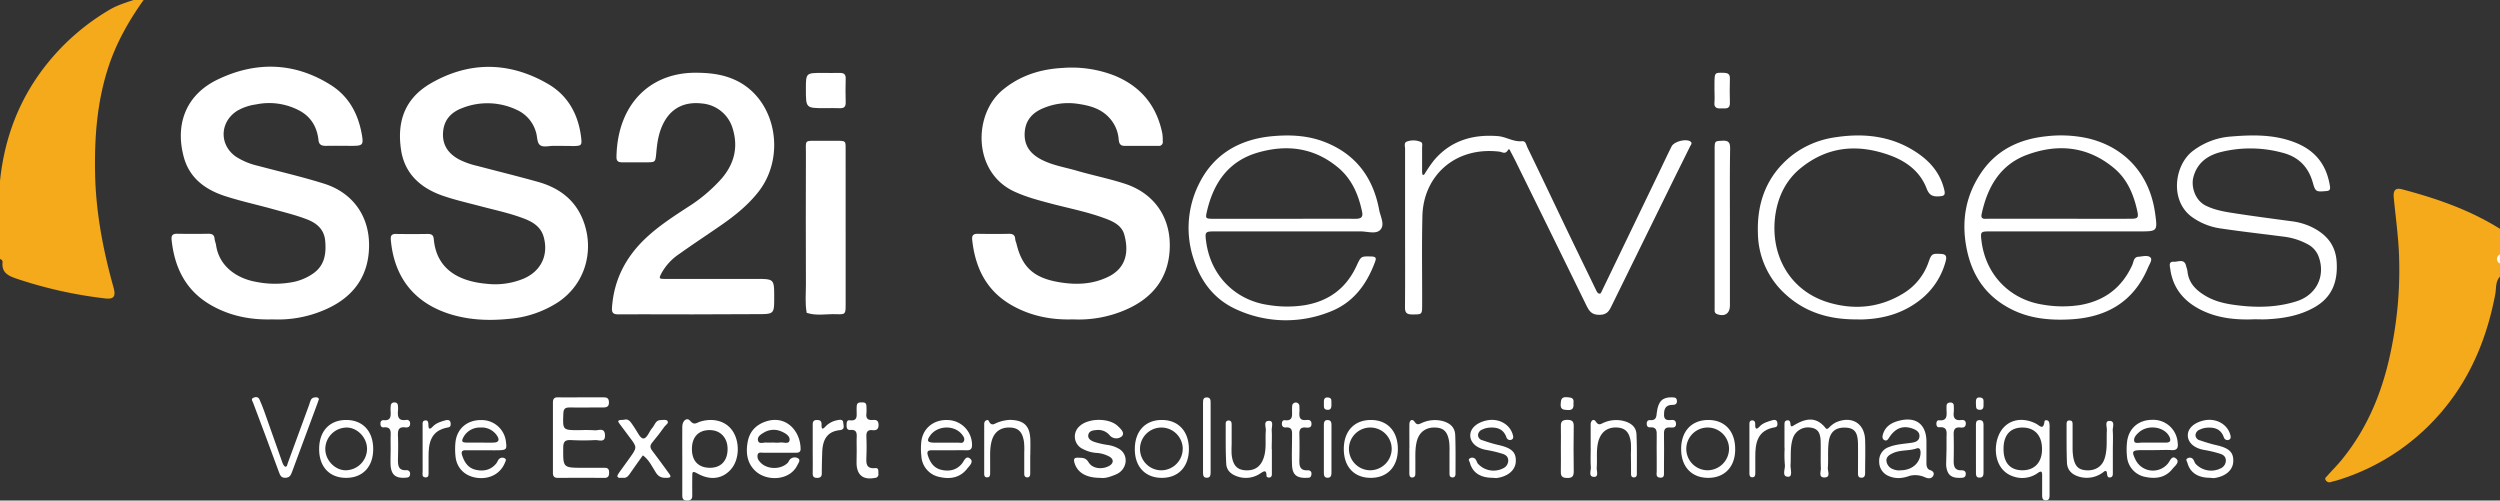 <svg xmlns="http://www.w3.org/2000/svg" viewBox="0 0 1079.53 216.14"><rect x="0" y="0" width="1079.53" height="216.14" fill="#333333" stroke="none"/><defs><style>.cls-1{fill:#f4aa1a;}.cls-2{fill:#fff;}</style></defs><g id="Calque_2" data-name="Calque 2"><g id="Calque_1-2" data-name="Calque 1"><g id="Calque_2-2" data-name="Calque 2"><g id="Calque_1-2-2" data-name="Calque 1-2"><path class="cls-1" d="M62,0C55.58,9,50.2,18.53,46.75,29.11c-4.87,15-6,30.32-5.69,45.93.34,16.7,3.46,33,7.94,49,1.13,4.05.18,5.32-3.86,4.79a187.08,187.08,0,0,1-38.4-8.64c-3.4-1.2-5.94-2.59-5.66-6.67A1.38,1.38,0,0,0,0,111.85H0V78.19C1.86,60,8,43.46,19.23,28.92A98.48,98.48,0,0,1,47.15,4.3c3.3-2,6.9-3.06,10.47-4.3Z"/><path class="cls-1" d="M1079.51,119.46c-2,2.1-1.55,5-2,7.45-3.36,17.81-9.83,34.25-21.2,48.49a95.73,95.73,0,0,1-46.65,31.88c-1,.33-2.1.53-3.12.86a1.82,1.82,0,0,1-2.3-.87c-.53-.84.28-1.3.7-1.78,2-2.3,4.21-4.47,6.15-6.84,11.72-14.28,18.22-30.93,21.68-48.85a170.14,170.14,0,0,0,3.08-41.4c-.4-7.72-1.47-15.4-2.2-23.11-.29-3.08.74-4.3,3.51-3.57,14.84,3.91,29.27,8.88,42.37,17.1v10.86a4,4,0,0,0,0,4.35Z"/><path class="cls-2" d="M1079.51,114q-2.58-2.18,0-4.35Z"/><path class="cls-2" d="M117.71,137.91c-9.49.3-18.27-1.45-26.33-6-11-6.17-16-16.16-17.27-28.31-.2-1.79.33-2.69,2.31-2.66,4.52.07,9,.09,13.58,0,1.86,0,2.61.66,2.69,2.45a18.36,18.36,0,0,0,.56,2.08c1.26,10,9.71,14.89,17.2,16.21a41.21,41.21,0,0,0,16.63,0,23.06,23.06,0,0,0,8.34-3.72c4.83-3.49,5.49-8.53,5-14-.46-5.09-3.86-7.72-8-9.29-4.86-1.86-10-3.09-15-4.49-6.76-1.87-13.64-3.36-20.3-5.53-8.44-2.75-15.25-7.71-17.73-16.73C75.66,54.32,79.74,41.2,94,34.33c16.45-7.91,33.22-7.56,49,2.48,7.75,4.94,11.74,12.53,13.27,21.43.73,4.28.3,4.69-3.94,4.74-3.81,0-7.61-.08-11.41,0-1.89.06-3.18-.39-3.39-2.44-.6-5.58-3.15-10-8.09-12.7a27.8,27.8,0,0,0-18.87-2.75,22.38,22.38,0,0,0-8.13,2.74c-7.6,4.81-7.88,14.75-.53,19.84a29.75,29.75,0,0,0,9.44,3.92c9.56,2.55,19.22,4.77,28.65,7.74,11.83,3.72,19.35,13.42,19.37,26.46s-6.47,22.25-18.28,27.6A50.47,50.47,0,0,1,117.71,137.91Z"/><path class="cls-2" d="M241.54,63h-2.18c-2.15-.14-4.8.87-6.31-.47-1.22-1.08-1-3.67-1.63-5.53a15,15,0,0,0-8.24-9.55,29.6,29.6,0,0,0-23.69-.75c-4.71,1.8-7.81,5.06-8.17,10.43-.38,5.59,2.31,9.25,7,11.77A34.24,34.24,0,0,0,206,71.62c8.73,2.29,17.5,4.46,26.19,6.88,9.81,2.73,17.08,8.44,20.27,18.5,3.88,12.19-.05,25.8-11.36,33.42a45.8,45.8,0,0,1-21.32,7.27c-8.49.86-17,.54-25.28-2-15.55-4.82-24.26-15.83-25.73-32-.17-1.81.21-2.7,2.21-2.67,4.53.07,9.06.08,13.59,0,1.75,0,2.58.39,2.75,2.31,1.14,12.56,10.28,18.16,23,19.23a32.12,32.12,0,0,0,16-2.33c7.36-3.27,10.59-10.1,8.47-17.86-1.16-4.26-4.46-6.42-8.29-7.9-6.08-2.36-12.45-3.69-18.73-5.35-5.41-1.43-10.89-2.67-16.18-4.46-9.72-3.28-16.85-9.43-18.42-20-1.66-11.21.89-21.77,12.92-28.71,16.65-9.59,33.91-9.36,50.54.29,8.63,5,13.14,13.22,14.31,23.13.4,3.41.12,3.62-3.4,3.7C245.52,63,243.53,63,241.54,63Z"/><path class="cls-2" d="M463.37,137.91c-9.49.31-18.25-1.46-26.31-6-11-6.18-15.95-16.17-17.25-28.33-.2-1.82.41-2.65,2.35-2.62,4.52.07,9,.1,13.58,0,1.9,0,2.59.74,2.66,2.48a8.49,8.49,0,0,0,.47,1.56c2.44,10.49,7.63,15,18.4,16.84,7.32,1.24,14.31,1,21.1-2.23,8.42-4,9-11.54,7.1-18.33-1.08-3.9-4.72-5.67-8.4-7C469.63,91.51,461.84,90,454.2,88c-5.74-1.52-11.48-3-16.88-5.61C420,73.77,420.32,49.24,433,38.8c7.63-6.27,16.31-8.95,25.9-9.47a50.93,50.93,0,0,1,22.3,3.29q17.13,7,20.72,25.12a21.92,21.92,0,0,1,.17,3.24,1.68,1.68,0,0,1-1.3,2,1.84,1.84,0,0,1-.62,0H485.5c-2.46,0-2.34-2.16-2.51-3.48a15.35,15.35,0,0,0-4-8.65c-3.8-4.17-8.9-5.37-14.09-6.09a27.68,27.68,0,0,0-14.33,1.93c-4.7,1.9-7.73,5.17-8.09,10.47s2.09,8.91,6.6,11.43c5,2.77,10.55,3.56,15.88,5.13,6.9,2,14,3.41,20.83,5.64,11.84,3.86,19.33,13.49,19.34,26.5s-6.5,22.24-18.32,27.58A50.7,50.7,0,0,1,463.37,137.91Z"/><path class="cls-2" d="M299.15,135.75c-10.68,0-21.37-.07-32.06,0-2.44,0-3-.75-2.81-3.1.88-12.18,6.2-22.1,15.06-30.27,5.34-4.92,11.41-8.87,17.46-12.83A68.12,68.12,0,0,0,311.7,77c5.28-6.22,7.13-13.25,4.76-21.22a15.12,15.12,0,0,0-13.3-11.09c-7.44-.87-13.07,1.88-16.4,8-2.32,4.23-3,8.85-3.39,13.55C283,70,283,70.05,279.26,70.1H268.93c-1.66,0-2.77-.25-2.73-2.32.38-22.37,14.08-36.28,33.91-36.37,6.23,0,12.19.61,17.9,3.39,17.19,8.35,21.51,32.76,9.46,48.07-4.78,6.06-10.71,10.71-17,15-5.65,3.9-11.39,7.68-17,11.68a24.08,24.08,0,0,0-7.73,8.23c-1.3,2.5-1.28,2.66,1.52,2.66h39.13c7.92,0,7.92,0,7.92,7.94,0,7.27,0,7.27-7.5,7.27Z"/><path class="cls-2" d="M606.73,98.51V64.32c0-1.16-.64-2.88,1-3.27a8.22,8.22,0,0,1,5.8.24c.9.46.55,1.63.55,2.49V74.09c0,.5.1,1.35.33,1.42.57.16.8-.5,1.09-.94a58.9,58.9,0,0,1,3.7-5.33c7.28-8.63,17-11.34,27.73-10.45,3.43.29,6.61,2.56,10.37,2.18,1.54-.16,1.76,1.69,2.26,2.72,6,12.33,11.83,24.7,17.76,37.05,3.9,8.12,7.86,16.21,11.78,24.32.4.83.81,1.81,1.76,1.74.42,0,.82-1.09,1.13-1.73q12.22-25.32,24.42-50.65c1.8-3.73,3.54-7.49,5.41-11.19,1-2.08,6-3.4,8-2.21,1.2.73.26,1.59-.07,2.28-2.53,5.18-5.13,10.33-7.67,15.51q-13,26.44-26,52.91c-1.11,2.27-1.91,4.16-5.33,4.22-3.64.06-4.65-1.86-5.89-4.38q-15.21-31.08-30.5-62.13c-.64-1.29-1.31-2.57-2-3.84-.27-.49-.61-1.77-1.25-.72-1.16,1.9-2.39.76-3.73.6C628.25,63.23,614.63,76,614.21,93.26c-.31,12.83-.07,25.68-.11,38.52,0,4.09-.11,4-4.31,4-2.32,0-3.12-.72-3.1-3.1C606.79,121.3,606.73,109.9,606.73,98.51Z"/><path class="cls-2" d="M973.55,137.87c-8.65.37-16.86-.57-24.35-4.69-6.69-3.68-11-9.26-12.05-17-.17-1.26-.84-3.32,1.54-3.16,1.85.13,4.58-1.54,5.31,1.91a16.81,16.81,0,0,1,.56,2.08c.47,5.24,3.75,8.39,8,10.86,4.64,2.7,9.78,3.56,15,4.13,8.15.89,16.28.58,24.09-1.89,8.61-2.72,12.47-10.78,9.72-18.86a9.87,9.87,0,0,0-4.67-5.67A29,29,0,0,0,986,102.17c-9-1.17-18-2.17-26.81-3.48a27.88,27.88,0,0,1-12.9-5.15c-9.59-7.24-7.25-22.83,1-28.65a30.86,30.86,0,0,1,14.93-5.84c9.69-.84,19.43-1.22,28.87,2.5,8.75,3.45,13.55,9.64,15,18.8.32,2-.55,2.07-2,2.19-4,.33-4.31.18-5.39-3.69-1.86-6.6-5.94-10.93-12.66-12.78a52.91,52.91,0,0,0-26.74-.49c-5.9,1.42-10.56,4.63-12.19,11-1,3.86.6,10,5.6,12.33,4.17,2,8.6,2.63,13,3.31,8,1.22,16,2.27,24.07,3.35A27.6,27.6,0,0,1,998.12,98c6.2,3,10.36,7.56,10.87,14.93.57,8.47-1.81,15.32-9.48,19.71-6.08,3.48-12.77,4.78-19.67,5.17C977.67,138,975.49,137.87,973.55,137.87Z"/><path class="cls-2" d="M801.41,137.92c-11.39,0-21.67-2.89-30.32-10.77a36.09,36.09,0,0,1-12-26.36C758.6,87.3,763,75.59,773.93,67a39.56,39.56,0,0,1,18.81-7.75c12.71-1.92,24.91-.42,35.73,7.16,5.45,3.82,9.46,8.76,11.08,15.5.57,2.4-.07,2.73-2.17,2.87-2.78.19-4.31-.4-5.46-3.42C829.1,74,823.16,69.62,815.9,67c-13.7-4.9-26.56-3.89-38.22,5.5-6.39,5.14-9.78,12.13-11,19.91-2.62,17.27,5.93,33.33,23.35,38.34,11.06,3.18,21.81,2.05,31.76-4a25.52,25.52,0,0,0,11-13.61c1.3-3.68,1.6-3.67,5.46-3.49,2.17.11,2.37,1.25,2,2.82a31.24,31.24,0,0,1-10.57,16.61c-7.26,5.93-15.77,8.52-25,8.84C803.58,138,802.49,137.92,801.41,137.92Z"/><path class="cls-2" d="M365.16,98.43v33c0,4.21-.06,4.39-4,4.24-4.27-.16-8.6.82-12.81-.58-.79-4.09-.33-8.23-.35-12.35q-.09-28.15,0-56.31c0-6.3-.89-5.59,5.87-5.64h6.5c5.22,0,4.78-.2,4.78,4.58Q365.15,81.92,365.16,98.43Z"/><path class="cls-2" d="M747,98.83v33.08c0,3.48-2.24,4.94-5.5,3.75a1.55,1.55,0,0,1-1.1-1.6V64.65c0-3.85.09-3.69,3.31-3.88,2.61-.16,3.41.72,3.38,3.35C746.9,75.69,747,87.26,747,98.83Z"/><path class="cls-2" d="M251.25,171.58h9.22c1.4,0,2.39.17,2.47,2,.09,2.08-1,2.38-2.65,2.37-4.69,0-9.4.05-14.09,0-1.94,0-2.85.32-2.94,2.63-.27,7.17-.4,7.17,7,7.17a61.26,61.26,0,0,1,6.5.05c1.63.18,4.3-1.38,4.48,2,.2,3.57-2.6,2.15-4.22,2.24a98.3,98.3,0,0,1-10.3,0c-2.4-.11-3.48.34-3.51,3.17C243.14,202,243,202,251.9,202h9.22c1.36,0,1.88.6,1.9,1.95s-.24,2.42-2,2.41q-10-.08-20.06,0c-1.64,0-2.21-.67-2.2-2.22V173.8c0-1.56.56-2.26,2.2-2.23C244.38,171.64,247.82,171.59,251.25,171.58Z"/><path class="cls-2" d="M475.09,206.34c-6.14,0-9.84-2.3-11.1-6.45-.49-1.64-.17-2.34,1.61-2.25s3.21-.11,4.48,2c1.69,2.79,5.82,3.16,8.73,1.62,2.11-1.11,2.27-2.95.23-4.09a13.22,13.22,0,0,0-5.66-1.6,14.48,14.48,0,0,1-5.68-1.64,5.91,5.91,0,0,1-3.09-7.77,5.85,5.85,0,0,1,1.54-2.11c3.78-3.6,12.8-3.69,16.56-.05,1.23,1.19,3.19,2.91,1.69,4.44a3.76,3.76,0,0,1-5.29-.54l0,0a6.39,6.39,0,0,0-5.81-2.18c-1.53.11-3.06.43-3.36,2.09s1.26,2.54,2.58,3a34.57,34.57,0,0,0,5.76,1.32,13.51,13.51,0,0,1,5.07,1.76c4.14,2.62,3.46,8.8-1.32,10.91C479.76,205.77,477.31,206.69,475.09,206.34Z"/><path class="cls-2" d="M770.56,193.6V183.29c0-.72.06-1.5.91-1.72,1.19-.31,1.6.4,1.66,1.44.09,1.68.94,1,1.69.54,4.77-2.85,9.37-3.86,13.42,1.21.74.93,1.27.13,1.7-.25a10.66,10.66,0,0,1,3-2.2c6.68-2.83,12.2.47,12.44,7.66.16,4.7,0,9.41,0,14.11,0,1.16-.15,2.23-1.66,2.2S802.3,205,802.3,204c0-4.16.06-8.33,0-12.48-.11-4.83-1.51-6.63-5.09-6.85-4.27-.27-6.9,1.53-7.53,6-.52,3.73-.11,7.58-.4,11.35-.11,1.47,1.41,4.24-1.63,4.15-2.45-.06-1.32-2.56-1.38-4-.16-3.79,0-7.59-.08-11.39-.11-4.17-1.38-5.79-4.56-6.16a6.87,6.87,0,0,0-7.51,4.83c-1.17,3.69-.71,7.52-.94,11.29-.11,1.8,1.07,5.13-1,5.12-3,0-1.19-3.38-1.46-5.23a48.11,48.11,0,0,1-.09-7Z"/><path class="cls-2" d="M356.18,46.7c-8.19,0-8.19,0-8.19-8.14,0-7.07,0-7.07,7.1-7.07,2.51,0,5,.06,7.55,0,1.79,0,2.6.59,2.54,2.49q-.15,5.12,0,10.23c.06,1.89-.72,2.57-2.53,2.51C360.5,46.64,358.34,46.69,356.18,46.7Z"/><path class="cls-2" d="M269.45,181.26c2.23-.75,3.15,1.49,4.41,3.23s2.5,4.78,3.88,4.85c1.7.09,2.55-3.07,4-4.66,1-1.16,1.33-3.12,3.3-3.27,1.06-.08,2.59-.3,3.11.27.87,1-.61,1.72-1.16,2.48-1.68,2.33-3.41,4.65-5.28,6.84-1.16,1.36-1.06,2.36,0,3.72,2.54,3.28,4.92,6.67,7.37,10,.7.95.62,1.51-.73,1.59-2.07.13-3.73-.07-5.07-2.14-1.7-2.63-3-5.65-5.68-7.54-1.77,2.49-3.58,4.94-5.3,7.47-.83,1.23-1.57,2.46-3.34,2.22-.82-.12-1.93.39-2.34-.55-.18-.42.45-1.29.84-1.86,1.45-2.06,3-4.08,4.43-6.14,3.28-4.59,3.27-4.6,0-8.94-1.4-1.88-2.82-3.74-4.21-5.63-.31-.42-.83-1.08-.7-1.36C267.31,181.16,268.17,181.43,269.45,181.26Z"/><path class="cls-2" d="M137.72,172.34c-.23.69-.45,1.38-.7,2-3.62,9.76-7.28,19.52-10.86,29.29-.53,1.45-1,2.61-2.87,2.68s-2.31-1-2.86-2.5c-3.63-10-7.38-19.87-11.09-29.79-.29-.77-1.13-1.73.06-2.27.95-.43,2.15-.5,2.7.85.69,1.66,1.43,3.3,2,5,2.65,7.44,5.24,14.9,7.9,22.33.23.64.78,1.55,1.27,1.61.73.08.77-1,1-1.57q4.67-12.63,9.26-25.28c.48-1.34.56-2.95,2.46-3.1C136.67,171.57,137.43,171.45,137.72,172.34Z"/><path class="cls-2" d="M644.6,206.32c-5.33,0-8.72-2.19-9.89-6.53-.16-.59-.93-1.36,0-1.87a1.82,1.82,0,0,1,2.43.38c.44.55.6,1.33,1,1.88a9.12,9.12,0,0,0,10.83,2.1,3.77,3.77,0,0,0,2.31-3.36c0-1.84-1.21-2.58-2.59-3a53.08,53.08,0,0,0-6.81-1.62c-4.44-.76-7-3.28-7-6.3s2.74-5.49,7-6.43c5-1.12,9.92,1.42,11.3,5.93.26.83.54,1.9-.48,2.36a1.6,1.6,0,0,1-2.12-.79,1.8,1.8,0,0,1-.08-.21c-1.33-3.81-4.3-4.51-7.81-4.16a8.08,8.08,0,0,0-2.54.75,2.8,2.8,0,0,0-1.93,2.39,2.4,2.4,0,0,0,2,2.29,64.79,64.79,0,0,0,6.69,2c5.84,1.27,7.86,3.14,7.62,7.3-.22,3.66-3.45,6.37-8.34,7A14.09,14.09,0,0,1,644.6,206.32Z"/><path class="cls-2" d="M954.41,206.32c-5.33,0-8.73-2.21-9.88-6.55-.16-.59-.9-1.37.07-1.86a1.81,1.81,0,0,1,2.42.41c.43.56.6,1.33,1,1.88a9.13,9.13,0,0,0,10.84,2.07,3.76,3.76,0,0,0,2.29-3.38c0-1.84-1.24-2.56-2.62-3a51.42,51.42,0,0,0-6.81-1.61c-4.43-.77-7-3.31-7-6.33s2.78-5.49,7-6.41c5-1.1,9.92,1.46,11.29,6,.25.83.52,1.9-.52,2.35a1.61,1.61,0,0,1-2.12-.82,1.34,1.34,0,0,1-.07-.18c-1.32-3.83-4.3-4.51-7.81-4.16a8.1,8.1,0,0,0-2.54.76,2.75,2.75,0,0,0-1.91,2.39,2.39,2.39,0,0,0,2,2.28,67.83,67.83,0,0,0,6.7,2c5.83,1.26,7.85,3.14,7.6,7.3-.23,3.66-3.46,6.37-8.36,7C955.45,206.44,954.93,206.39,954.41,206.32Z"/><path class="cls-2" d="M369.93,194.44c0-1.81-.07-3.62,0-5.43.09-2,0-3.59-2.75-3.35-1.46.13-1.65-1.06-1.61-2.24,0-.93.12-2.09,1.28-1.94,3.71.46,3-2.09,3.06-4.18a15.73,15.73,0,0,1,.06-2.17c.21-1.5,1.41-1.35,2.47-1.37s1.68.44,1.69,1.56a25.33,25.33,0,0,1,0,3.26c-.28,2.19.71,2.95,2.78,2.77,1.39-.11,2.38.12,2.46,2s-.82,2.6-2.58,2.4c-2.25-.26-2.75.89-2.67,2.89.12,2.89.12,5.79,0,8.68s-.08,5.18,3.85,4.81c1.58-.15,1.28,1.36,1.33,2.39a1.54,1.54,0,0,1-1.22,1.82.64.64,0,0,1-.2,0c-4.93,1-7.75-1-8-5.92C369.86,198.43,369.93,196.43,369.93,194.44Z"/><path class="cls-2" d="M444.87,196.35v8.12c0,1-.35,1.81-1.54,1.65-.87-.11-1.05-.85-1.05-1.59v-9.2a31.31,31.31,0,0,0-.09-4.33c-.59-4.37-2.37-6.21-5.94-6.38-4.12-.19-6.93,1.85-8,5.71-.9,3.19-.66,6.43-.69,9.67v4.33c0,.92-.13,1.85-1.41,1.8-.92,0-1.16-.72-1.16-1.46V183c0-1.49,1.63-2.08,2-1.19,1.21,2.56,2.54,1,3.92.59a16.29,16.29,0,0,1,5.25-1.09c6,.14,8.55,2.55,8.75,8.53.07,2.17,0,4.33,0,6.5Z"/><path class="cls-2" d="M608.6,193.46c0-3.43-.06-6.86,0-10.29,0-1.68,1.22-2.54,2.28-1s1.8,1,3,.51a13.47,13.47,0,0,1,9.44-.76c3.36,1.06,5,3,5.07,6.17.2,5.41.12,10.83.12,16.25,0,.9-.1,1.88-1.38,1.81s-1.21-1.12-1.22-2v-9.21a28.2,28.2,0,0,0-.16-4.31c-.68-4.16-2.3-5.79-5.7-6-4.09-.27-7.06,1.79-8.15,5.55-1,3.54-.66,7.16-.73,10.75v3.25c0,.87,0,1.9-1.25,2s-1.34-1-1.35-1.84V193.51Z"/><path class="cls-2" d="M686.87,193.57V183.28c0-1.64,1.26-2.71,2.23-1.22,1.32,2,2.29.87,3.51.42a13.36,13.36,0,0,1,9.46-.42c2.8,1,4.44,2.73,4.57,5.37.28,5.76.16,11.54.17,17.32,0,.75-.3,1.37-1.23,1.4s-1.26-.6-1.28-1.35c0-2.89,0-5.78-.07-8.67a44,44,0,0,0,0-4.87c-.5-4.41-2.26-6.37-5.71-6.64-4.3-.32-7.2,1.83-8.34,6-1,3.74-.41,7.54-.69,11.3-.11,1.43,1,4-1.12,4-2.62,0-1.3-2.74-1.42-4.26-.21-2.7-.06-5.42-.06-8.12Z"/><path class="cls-2" d="M549.21,194v10.81c0,.8-.36,1.39-1.24,1.4-.56,0-1.1-.21-1.09-.87,0-2.64-1.19-1.84-2.52-1a11.12,11.12,0,0,1-10.25,1.33c-2.81-1-4.45-2.75-4.6-5.35-.33-5.75-.2-11.52-.24-17.29,0-.74.24-1.42,1.17-1.45,1.27-.05,1.39.88,1.4,1.8V192q-.11,2.16,0,4.32c.5,4.44,2.2,6.41,5.61,6.73,4.37.4,7.13-1.61,8.38-5.86,1.1-3.72.44-7.52.77-11.26.13-1.51-1.25-4.28,1.48-4.2,2,0,1,2.65,1.06,4.1.16,2.7,0,5.41,0,8.11Z"/><path class="cls-2" d="M912.35,194.11v10.27c0,.73-.08,1.51-.9,1.73-1.21.32-1.51-.47-1.59-1.49-.18-2.22-1.33-.92-2-.46a11.66,11.66,0,0,1-10.25,1.63c-3.2-1-5-3-5.08-6.17-.21-5.4-.14-10.81-.16-16.21,0-.89,0-1.9,1.34-1.85s1.25,1.07,1.26,1.94v9.73a24.64,24.64,0,0,0,.31,4.29c.77,3.89,2.23,5.29,5.49,5.55,3.88.3,6.88-1.53,8-5,1.34-4,.76-8.2,1-12.32.08-1.42-1-4,1.11-4,2.62,0,1.31,2.73,1.43,4.26C912.5,188.69,912.36,191.4,912.35,194.11Z"/><path class="cls-2" d="M721.71,171.57c1,.08,2.25-.19,2.4,1.42.13,1.46-.71,1.87-2,1.85-2.16,0-3.33,1-3.52,3.18-.16,2-.1,3.64,2.66,3.36,1-.11,2.29-.19,2.46,1.34.23,1.94-1.19,2-2.46,1.88-2.19-.19-2.78.78-2.72,2.83.11,4.5,0,9,0,13.5v2.7c-.07,1.17.37,2.79-1.67,2.63s-1.43-1.72-1.47-2.89c0-1.8,0-3.6,0-5.4,0-3.24-.07-6.48,0-9.72.07-2.18,0-4-3-3.72-.82.08-1.25-.52-1.32-1.35-.1-1.09.39-1.84,1.46-1.76,2.52.18,2.71-1.21,2.91-3.28C716,173.32,717.87,171.54,721.71,171.57Z"/><path class="cls-2" d="M168.69,193.7c0-1.8-.06-3.61,0-5.41.08-2.13.1-4.06-3-3.75-1.1.11-1.48-.77-1.39-1.81a1.24,1.24,0,0,1,1.15-1.31h.23c3,.33,3.12-1.56,3-3.73a15.23,15.23,0,0,1,.07-2.7,1.4,1.4,0,0,1,1.52-1.2,1.32,1.32,0,0,1,1.52,1.1v0a10.42,10.42,0,0,1,.08,2.16c-.2,2.54-.16,4.81,3.48,4.28a1.42,1.42,0,0,1,1.74,1.52c.06,1.53-1,1.84-2.11,1.7-2.89-.36-3.23,1.23-3.14,3.57.15,3.42.09,6.85,0,10.28,0,2.56.12,4.81,3.59,4.64a1.44,1.44,0,0,1,1.64,1.21,1.55,1.55,0,0,1,0,.43c0,1.53-1.11,1.56-2.23,1.62-4.11.23-5.94-1.35-6.19-5.61C168.58,198.4,168.69,196.05,168.69,193.7Z"/><path class="cls-2" d="M563.7,206.35c-3.89,0-5.61-1.46-5.78-5.47s0-8.29,0-12.44c0-2,.35-4.14-2.82-3.87-1,.09-1.63-.6-1.56-1.7,0-.79.42-1.52,1.25-1.42,3.52.42,3.17-1.95,3.13-4.14,0-.73,0-1.45.06-2.17a1.57,1.57,0,0,1,3.12.19c0,.9.09,1.81,0,2.7-.14,2,.13,3.61,2.8,3.34,1-.1,2.25-.19,2.4,1.39.18,2-1.23,2-2.49,1.85-2.19-.17-2.79.84-2.73,2.87.11,3.79.08,7.58,0,11.37-.05,2.44.37,4.37,3.45,4.23,1.41-.07,2,.73,1.72,2C566,206.65,564.7,206.23,563.7,206.35Z"/><path class="cls-2" d="M840.53,194v-4.87c0-2.25.69-5-3.21-4.63-.83.08-1.16-.7-1.17-1.48s.29-1.61,1.11-1.53c3.79.34,3.34-2.23,3.27-4.58v-1.62c.06-1.15.8-1.5,1.81-1.46a1.24,1.24,0,0,1,1.32,1.17,1.08,1.08,0,0,1,0,.18,20.27,20.27,0,0,1,0,2.7c-.3,2.45.41,3.83,3.19,3.49,1.18-.14,2.15.26,2,1.78s-1.31,1.56-2.36,1.45c-2.59-.27-2.93,1.16-2.87,3.27.1,3.79.06,7.58,0,11.37,0,2.3.6,3.91,3.3,3.83,1.27,0,2.08.46,1.9,1.9s-1.41,1.34-2.44,1.37c-3.92.11-5.58-1.38-6-5.31a9.73,9.73,0,0,1,0-1.08Z"/><path class="cls-2" d="M674,193.33c0-3.06.09-6.13,0-9.19-.09-2.08.63-2.84,2.76-2.84s2.83.67,2.8,2.79q-.15,9.72,0,19.46c0,2.06-.61,2.86-2.75,2.84s-2.9-.66-2.82-2.79C674.06,200.18,674,196.75,674,193.33Z"/><path class="cls-2" d="M350.94,193.65V183.36c0-1.27.36-2,1.82-2,1.3,0,2,.41,2,1.82s-.06,2.9,1.69,1a9.35,9.35,0,0,1,5.16-2.74c.94-.19,2.4-.52,2.51,1.07.09,1.22.9,3-1.53,3.24-5.67.6-7.37,4.46-7.54,9.47q-.17,4.59-.19,9.2c0,1.35-.6,1.91-1.93,1.94s-2-.46-2-1.86C351,200.87,350.94,197.26,350.94,193.65Z"/><path class="cls-2" d="M519.48,189V173.84c0-1.13.1-2.23,1.61-2.23s1.67,1,1.67,2.21v30.26c0,1.16-.19,2.21-1.65,2.22s-1.63-1.07-1.63-2.21Z"/><path class="cls-2" d="M740.33,38.83V35.57c.07-4.27.15-4.25,4.16-4.12,1.89.07,2.55.73,2.5,2.57-.08,3.44-.12,6.88,0,10.32.11,3-1.94,2.4-3.67,2.48s-3.25-.12-3-2.56C740.47,42.46,740.34,40.64,740.33,38.83Z"/><path class="cls-2" d="M756.46,181.52c1.37-.05,1.48.89,1.46,1.78-.06,1.81.44,2.49,1.86.9s3.65-2.18,5.69-2.78c.85-.25,1.85-.1,2,1.1.14.9.1,1.84-1.1,2-7.45,1.24-8.47,6.67-8.41,12.83v7c0,1-.21,1.83-1.45,1.74-.91-.07-1.07-.8-1.09-1.52v-21C755.43,182.76,755.28,181.74,756.46,181.52Z"/><path class="cls-2" d="M182.49,193.34v-9.7c0-.83-.19-1.91,1.07-2.09s1.42.81,1.42,1.71c0,1.58.26,2.69,1.83,1s3.64-2.22,5.68-2.81c.84-.24,1.86-.13,2.07,1.05.16.9.14,1.88-1.05,2.07-7.45,1.23-8.52,6.63-8.45,12.8v6.47c0,1,.22,2.43-1.41,2.3s-1.13-1.56-1.15-2.52C182.46,200.17,182.49,196.76,182.49,193.34Z"/><path class="cls-2" d="M853.23,193.58V183.33c0-.93.14-1.82,1.34-1.92,1.36-.1,1.94.61,1.94,1.91v21c0,1.29-.55,2-1.92,1.92-1.21-.09-1.35-1-1.35-1.9Q853.23,199,853.23,193.58Z"/><path class="cls-2" d="M574.94,193.92v10.24c0,1.2-.28,2.17-1.74,2.14s-1.54-1.18-1.54-2.28V183.53c0-1.17.21-2.22,1.69-2.15s1.6,1.14,1.6,2.29Q574.94,188.79,574.94,193.92Z"/><path class="cls-2" d="M679.43,174.05c.17,1.86-.11,3.18-2.51,3-1.77-.12-3.16-.12-3-2.55.12-1.81.21-3.13,2.6-3C678.27,171.67,679.84,171.63,679.43,174.05Z"/><path class="cls-2" d="M853.22,174.15c0-1.35-.06-2.75,1.85-2.52s1.37,1.73,1.44,2.89c.08,1.34-.06,2.62-1.88,2.44S853.41,175.18,853.22,174.15Z"/><path class="cls-2" d="M574.92,174.08c.09,1.8-.06,3.06-1.87,2.88s-1.31-1.77-1.37-2.9-.08-2.66,1.83-2.43S574.79,173.4,574.92,174.08Z"/><path class="cls-2" d="M859.12,99.92h64.65c7.86,0,7.94,0,6.81-8-2.35-16.68-13.11-28.74-29.73-32.35a54.42,54.42,0,0,0-17.27-.72c-11.39,1.19-21.25,5.76-27.93,15.5-6.5,9.47-8.63,19.93-6.73,31.35,2.09,12.6,8.21,22.13,19.79,27.93,8,4,16.57,4.75,25.31,4.28,15.54-.84,27.26-7.48,33.5-22.31.62-1.46,2-3.45,1.12-4.35-1.14-1.22-3.43-.51-5.21-.39-2.14.14-2.08,2.25-2.7,3.6-4.48,9.77-11.92,15.44-22.59,17.27a49.27,49.27,0,0,1-16.12-.2c-13.62-2.11-24.51-12.3-26.4-27.57C855.14,100.09,855.31,99.94,859.12,99.92Zm-3.44-7.41c2.45-11.55,7.86-21.23,19.39-25.58,13.36-5,26.26-3.86,37.66,5.56,5.84,4.81,8.6,11.44,10.17,18.6.65,3,.25,3.36-3,3.37-10.33.05-20.65,0-31,0H858.46C857.18,94.46,855.17,94.93,855.68,92.51Z"/><path class="cls-2" d="M524.52,99.92h63c2.87,0,6.52,1.27,8.4-.57,2.28-2.22.15-5.85-.38-8.7-2.61-14.13-10.28-24.34-24-29.52-7.3-2.74-14.91-3-22.46-2.29-13.81,1.36-24.91,7.68-31.22,20.32a42.52,42.52,0,0,0-2.3,33.11c3.23,9.93,9.35,17.52,19.07,21.67a51.06,51.06,0,0,0,39.5.74c10-3.8,15.85-11.56,19.5-21.26.53-1.43,1.07-2.62-1.45-2.67-4.38-.08-4.44-.25-6.38,4-4.41,9.56-11.73,15.15-22.17,17a49.76,49.76,0,0,1-16.11-.08c-13.4-1.95-24.6-11.88-26.69-27.31C520.24,100.12,520.44,99.93,524.52,99.92ZM521.23,91c2.89-12.24,9.38-21.51,22-25.14s24.32-2.06,34.62,6.52c5.94,5,8.78,11.7,10.32,19.1.54,2.54-.73,3-2.95,3-10.33-.07-20.65,0-31,0H523.78C520.48,94.44,520.46,94.31,521.23,91Z"/><path class="cls-2" d="M316.2,185.87c-2.93-4.15-8.43-5.57-14.08-3.74-1.33.43-2.4,1.68-4.1-.42-1.34-1.65-3.36-.16-3.4,2.49-.05,4.69,0,9.37,0,14.06v15.68c0,1.59.52,2.23,2.18,2.2s2.17-.76,2.13-2.3c-.07-2.7,0-5.41,0-8.11,0-1.72-.08-2.59,2.17-1.3,5.66,3.23,11,2.37,14.63-1.87S319.55,190.6,316.2,185.87ZM306.37,202c-5-.09-7.74-3.19-7.59-8.49.13-5,3-7.84,7.74-7.8s7.82,3.53,7.66,8.54S311.09,202.08,306.37,202Z"/><path class="cls-2" d="M329.64,195.49h14.13c1.31,0,2-.39,1.94-1.84-.18-7.67-6.33-14.44-14.82-11.71-4.42,1.42-7.15,4.34-8,8.71-.91,4.78-.38,9.52,3.61,13,5,4.31,14.6,3.84,17.82-2.8.41-.85,1.4-2.09.48-2.81a2.83,2.83,0,0,0-3.52.18c-.53.45-.74,1.27-1.25,1.76-3.33,3.12-9.52,2.67-12.11-.82a3.11,3.11,0,0,1-.71-3C327.63,195.16,328.79,195.5,329.64,195.49Zm.19-8.69a8.18,8.18,0,0,1,7.78-.4c1.72.74,3.67,2,3.31,3.8s-2.7.62-4.13.9a13.63,13.63,0,0,1-2.71,0c-1.08,0-2.18.08-3.25,0s-2.95.7-3.42-.59c-.68-1.82,1-2.87,2.42-3.71Z"/><path class="cls-2" d="M884.84,182.33c-.37-1.12-1.92-1.08-2-.39-.48,4.1-2.12,1.76-3.78.94-6.82-3.38-13.57-1.14-16.16,5.45-2.29,5.81-1.29,15.07,6.78,17.51A11.52,11.52,0,0,0,880,204.2c1.46-1,1.82-.58,1.82.93v8.68c0,1.16.13,2.24,1.63,2.24s1.57-1.15,1.57-2.26V185A8.68,8.68,0,0,0,884.84,182.33Zm-11.47,20.74c-5.32,0-8.19-3.17-8.22-9.12s2.77-9.26,8-9.33c5.44-.08,8.67,3.45,8.62,9.39,0,5.62-3.23,9.05-8.4,9.06Z"/><path class="cls-2" d="M217.93,197.91a2,2,0,0,0-2.47.34c-.49.51-.7,1.27-1.14,1.83-2.3,2.88-5.43,3.53-8.8,2.8s-5-3.25-6-6.37c-.44-1.43,0-2.07,1.4-2.09h7.6c2.36,0,4.71.06,7.06,0,3-.09,3.33-.51,2.91-3.55a10.53,10.53,0,0,0-10.7-9.48c-6-.08-10.48,3.67-11.11,9.56a28.74,28.74,0,0,0,.06,6.49c.65,5,4.31,8.31,9.43,8.92,5.38.64,10-1.91,11.86-6.54C218.27,199.18,218.87,198.42,217.93,197.91ZM200,189a8,8,0,0,1,7.47-4.38,7.86,7.86,0,0,1,7.29,3.73c1,1.65.52,2.66-1.45,2.76-2.15.11-4.31,0-6.47,0h-5.4C199.64,191.11,199.18,190.61,200,189Z"/><path class="cls-2" d="M418.86,198c-1.76-1.44-2.52,1-3.48,2.21-2.35,2.83-5.49,3.45-8.85,2.68s-5-3.33-5.92-6.45c-.46-1.52.26-2,1.55-2h7.6c2.53,0,5.07-.07,7.6,0,1.94.07,2.45-.8,2.37-2.61a10.74,10.74,0,0,0-10.38-10.45c-6-.29-10.72,3.36-11.49,9.13a28.17,28.17,0,0,0,0,6.49,9.7,9.7,0,0,0,8,9c4.48,1,8.69.29,11.72-3.55C418.53,201.2,420.66,199.44,418.86,198Zm-17.47-9.52c2.92-4.72,10.47-5.23,13.95-.94.7.85,1.37,1.83.89,2.93s-1.52.68-2.37.69H403.08c-2.51-.16-2.9-.77-1.69-2.72Z"/><path class="cls-2" d="M939.49,197.88c-1.79-1.3-2.44,1.29-3.46,2.39a8.37,8.37,0,0,1-14-2c-1.61-3.37-1.31-3.83,2.59-3.91h6c2.35,0,4.71-.14,7,0,2.65.2,3-1.14,2.72-3.3a10.57,10.57,0,0,0-11-9.77c-6,0-10.31,3.83-10.88,9.8a28.18,28.18,0,0,0,0,5.95,9.72,9.72,0,0,0,8.13,8.94c4.48.92,8.71.21,11.66-3.7C939.28,201.11,941.53,199.36,939.49,197.88ZM923.7,186.61c3.95-3.42,11-2.35,13.1,2,.63,1.33.57,2.5-1.39,2.5H925.17c-1.24,0-3.2.51-3.52-.43C921.11,189.14,922.44,187.7,923.7,186.61Z"/><path class="cls-2" d="M833.46,203c-1.38-.46-1.61-1.79-1.6-3.13v-9.25c-.05-7.32-4.44-10.79-11.6-9-3.06.75-5.8,2.14-7,5.37-.36,1-.73,2.36.34,3,1.25.74,1.8-.53,2.42-1.43,2.56-3.72,5.69-4.88,9.63-3.57,1.8.6,3.5,1.62,3.16,3.75-.28,1.81-1.92,2.25-3.71,2.5-3.18.44-6.41.6-9.48,1.81a6.21,6.21,0,0,0-4.16,6.34,6.59,6.59,0,0,0,4.36,6.27c3.07,1.25,6,.84,8.93-.23A10.1,10.1,0,0,1,831,206c1.16.55,2.65.91,3.51-.15S835.18,203.53,833.46,203Zm-12.91.12a6.9,6.9,0,0,1-3.14-.53,4.27,4.27,0,0,1-2.83-3.61c-.08-1.84,1.43-2.7,3-3.39,3.17-1.41,6.71-.81,10-1.94,1.45-.5,1.75.71,1.74,1.91-.14,4.44-3.76,7.55-8.77,7.52Z"/><path class="cls-2" d="M149.5,181.35c-7.21,0-11.72,4.87-11.69,12.64s4.65,12.47,11.92,12.35c7-.11,11.39-4.87,11.42-12.32C161.19,186.24,156.7,181.36,149.5,181.35Zm-.43,21.72c-4.66-.15-8.7-4.56-8.6-9.36a9.31,9.31,0,0,1,9.42-9.09c4.66.15,8.7,4.55,8.6,9.36A9.31,9.31,0,0,1,149.07,203.07Z"/><path class="cls-2" d="M501.71,181.35c-7.2,0-11.7,4.88-11.68,12.65,0,7.47,4.42,12.22,11.4,12.34,7.28.13,11.92-4.67,11.95-12.33S508.91,181.35,501.71,181.35Zm.28,21.72a9.23,9.23,0,1,1,8.72-9.72c0,.17,0,.33,0,.49a9.33,9.33,0,0,1-8.72,9.23Z"/><path class="cls-2" d="M592,181.35c-7.22,0-11.75,4.84-11.73,12.6s4.61,12.49,11.88,12.39c7-.09,11.42-4.85,11.46-12.28C603.66,186.26,599.19,181.37,592,181.35Zm-.37,21.72a9.23,9.23,0,1,1,9.32-9.19A9.33,9.33,0,0,1,591.63,203.07Z"/><path class="cls-2" d="M737.69,181.35c-7.21,0-11.76,4.83-11.75,12.58,0,7.48,4.36,12.25,11.33,12.41,7.27.17,12-4.63,12-12.26C749.34,186.28,744.88,181.38,737.69,181.35Zm-.26,21.72a9.23,9.23,0,1,1,9.19-9.31A9.34,9.34,0,0,1,737.43,203.07Z"/></g></g></g></g></svg>